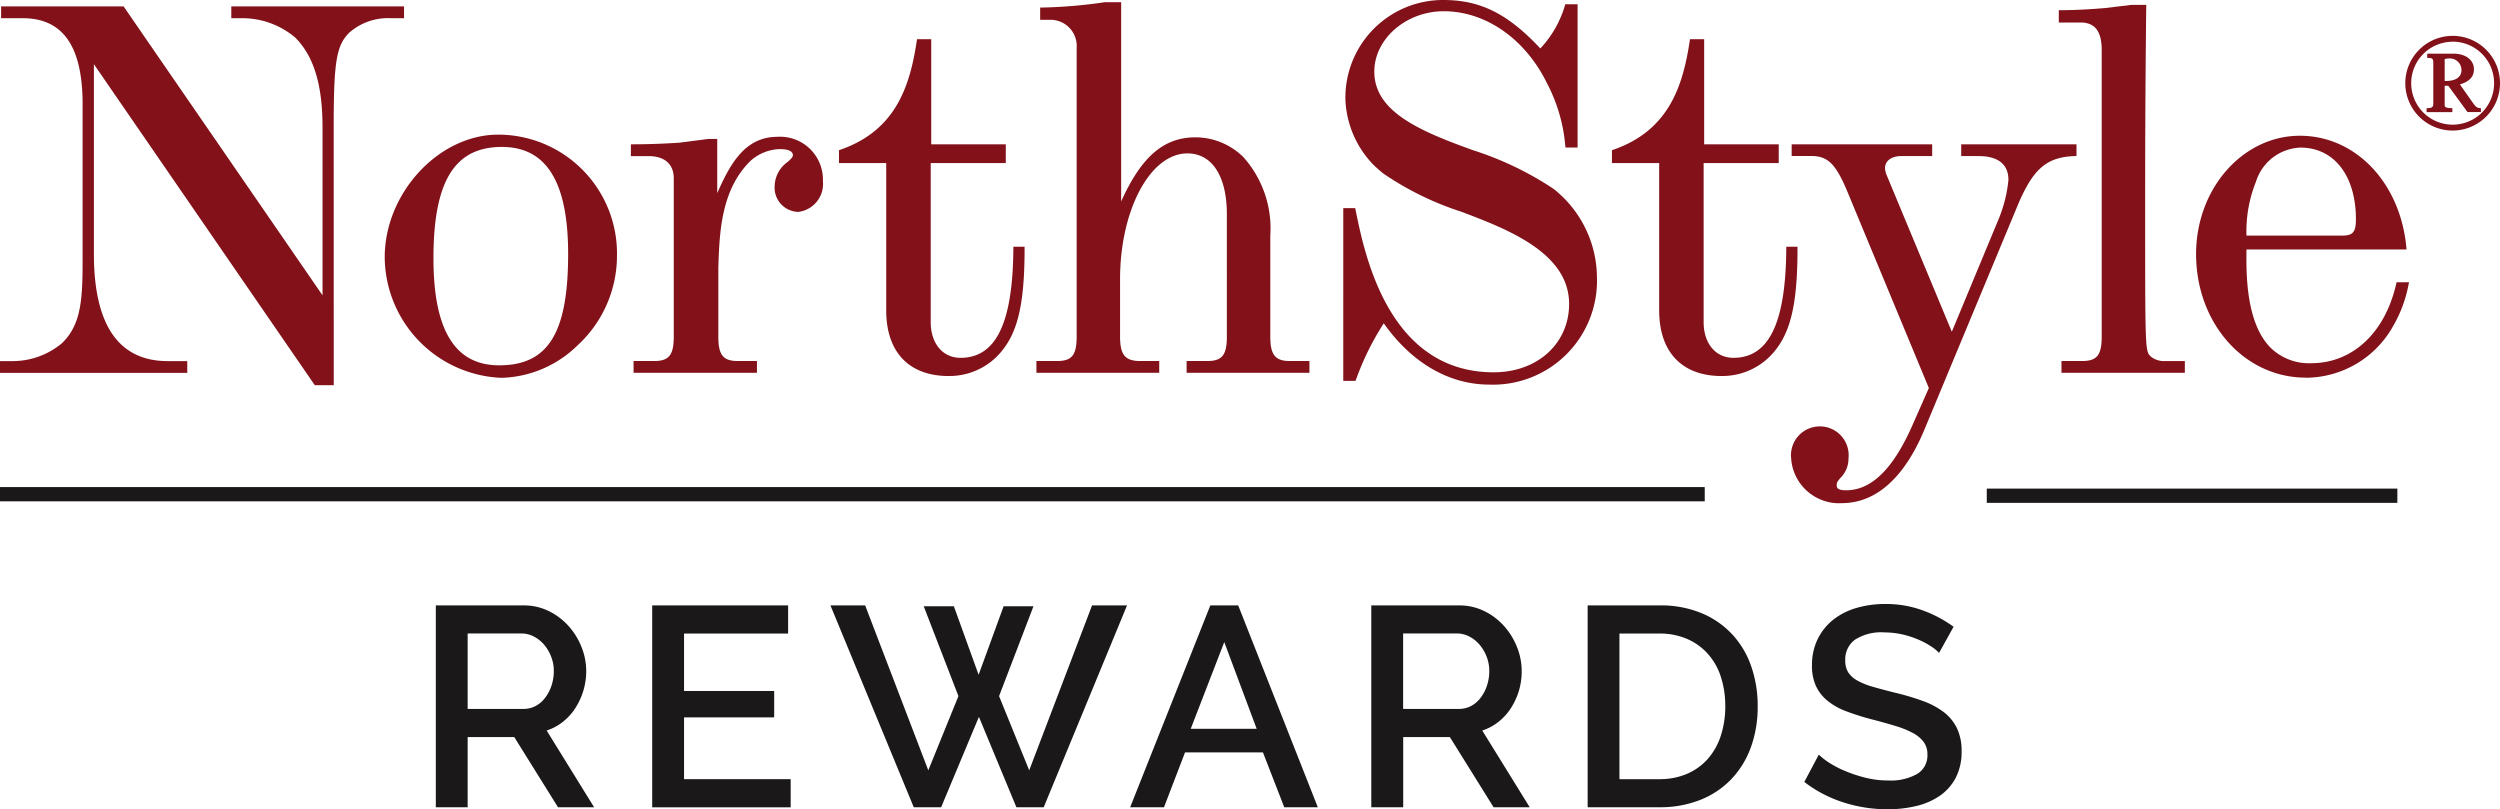 <svg xmlns="http://www.w3.org/2000/svg" xmlns:xlink="http://www.w3.org/1999/xlink" width="180" height="58.268" viewBox="0 0 180 58.268">
  <defs>
    <clipPath id="clip-path">
      <rect id="Rectangle_1374" data-name="Rectangle 1374" width="180" height="58.268" transform="translate(0 0)" fill="none"/>
    </clipPath>
  </defs>
  <g id="Group_1916" data-name="Group 1916" transform="translate(0 0)">
    <g id="Group_1915" data-name="Group 1915" clip-path="url(#clip-path)">
      <path id="Path_1175" data-name="Path 1175" d="M24.03,27.735H22.666l-.04-.058L6.761,4.621V18.29C6.761,23.405,8.549,26,12.074,26h1.409v.847H0V26H.948a5.546,5.546,0,0,0,3.5-1.277c1.5-1.429,1.5-3.434,1.5-6.471V7.511c0-4.172-1.41-6.2-4.309-6.2H.08V.462H8.9l14.322,20.8V9.173c0-3.073-.626-5.129-1.97-6.473a5.913,5.913,0,0,0-3.73-1.39h-.868V.462H29.091V1.31h-.945a4.241,4.241,0,0,0-3,1.042c-.932.932-1.12,2.079-1.12,6.821Z" fill="#821119"/>
      <path id="Path_1176" data-name="Path 1176" d="M36.205,27.2c-.117,0-.233,0-.349-.01A8.753,8.753,0,0,1,27.7,18.52c0-4.619,3.893-8.826,8.168-8.826a8.56,8.56,0,0,1,8.554,8.748,8.77,8.77,0,0,1-2.84,6.426A8.123,8.123,0,0,1,36.205,27.2m-.07-16.621c-3.407,0-4.926,2.472-4.926,8.017,0,5.186,1.548,7.707,4.733,7.707,3.526,0,4.964-2.322,4.964-8.016,0-5.187-1.56-7.708-4.771-7.708" fill="#821119"/>
      <path id="Path_1177" data-name="Path 1177" d="M54.5,26.842H45.617v-.848H47.1c1.068,0,1.411-.427,1.411-1.758V12.842c0-1.02-.655-1.6-1.8-1.6H45.424V10.39h.134c1.65,0,3.081-.1,3.351-.116l2.078-.269h.654v3.9c.922-2.072,1.97-4.055,4.346-4.055a3.086,3.086,0,0,1,3.263,3.186,2.032,2.032,0,0,1-1.756,2.22,1.741,1.741,0,0,1-1.718-1.873,2.184,2.184,0,0,1,.934-1.723c.269-.235.379-.374.379-.478,0-.369-.515-.446-.947-.446a3.272,3.272,0,0,0-2.111.853C51.892,13.689,51.8,16.8,51.72,19.3l0,.074v4.862c0,1.331.343,1.758,1.411,1.758H54.5Z" fill="#821119"/>
      <path id="Path_1178" data-name="Path 1178" d="M68.307,27.074c-2.859,0-4.5-1.724-4.5-4.731V11.74h-3.4v-.925l.09-.031c4.016-1.392,5.022-4.6,5.512-7.85l.017-.114h1.023v7.57h5.368v1.35H67.012V23.193c0,1.537.862,2.57,2.145,2.57,2.558,0,3.767-2.5,3.805-7.863v-.133h.808V17.9c0,4.208-.544,6.317-2.009,7.781a4.837,4.837,0,0,1-3.455,1.391" fill="#821119"/>
      <path id="Path_1179" data-name="Path 1179" d="M94.28,26.842H85.437v-.848h1.486c1.068,0,1.411-.427,1.411-1.758V15.43c0-2.746-1.062-4.385-2.84-4.385-2.674,0-4.849,4.063-4.849,9.058v4.133c0,1.315.366,1.758,1.45,1.758h1.37v.848H74.622v-.848h1.486c1.068,0,1.411-.427,1.411-1.758V3.456a1.885,1.885,0,0,0-1.952-2.029h-.675V.544l.131,0A35.594,35.594,0,0,0,79.56.156l1.163,0V14.51c1.451-3.232,3.073-4.622,5.35-4.622a4.922,4.922,0,0,1,3.455,1.429,7.71,7.71,0,0,1,1.933,5.657v7.262c0,1.315.356,1.758,1.41,1.758H94.28Z" fill="#821119"/>
      <path id="Path_1180" data-name="Path 1180" d="M107.238,27.692c-2.9,0-5.6-1.566-7.607-4.414a19.772,19.772,0,0,0-2,4.058l-.034.086h-.882V14.987h.861l.031.151c.646,3.191,2.36,11.668,9.941,11.668,3.145,0,5.428-2.072,5.428-4.926,0-3.693-4.482-5.392-7.755-6.634a21.766,21.766,0,0,1-5.638-2.764c-.229-.191-.466-.388-.743-.666a7.138,7.138,0,0,1-1.971-4.652A7.031,7.031,0,0,1,103.916,0c2.669,0,4.639.98,6.989,3.489A7.689,7.689,0,0,0,112.673.4L112.7.309h.887V10.62h-.869l-.017-.115a11.819,11.819,0,0,0-1.3-4.479c-1.568-3.218-4.423-5.217-7.45-5.217-2.712,0-5,1.991-5,4.346,0,2.877,3.231,4.269,7.134,5.668a23.351,23.351,0,0,1,5.755,2.764,8.173,8.173,0,0,1,3.14,6.362,7.489,7.489,0,0,1-7.743,7.743" fill="#821119"/>
      <path id="Path_1181" data-name="Path 1181" d="M123.96,27.074c-2.859,0-4.5-1.724-4.5-4.731V11.74h-3.4v-.925l.09-.031c4.015-1.392,5.022-4.6,5.512-7.85l.017-.114H122.7v7.57h5.369v1.35h-5.407V23.193c0,1.537.862,2.57,2.145,2.57,2.558,0,3.767-2.5,3.805-7.863v-.133h.808V17.9c0,4.208-.545,6.317-2.009,7.781a4.837,4.837,0,0,1-3.455,1.391" fill="#821119"/>
      <path id="Path_1182" data-name="Path 1182" d="M132.611,36.228A3.46,3.46,0,0,1,128.962,33a2.077,2.077,0,1,1,4.13,0,1.947,1.947,0,0,1-.571,1.4c-.267.3-.278.388-.278.532,0,.186.052.368.677.368,1.842,0,3.419-1.565,4.821-4.786l1.136-2.575-5.81-14.007c-.87-2.117-1.442-2.7-2.658-2.7H129V10.39h10.117v.848H136.9c-.716,0-1.179.341-1.179.87a1.939,1.939,0,0,0,.073.392l4.737,11.386,3.391-8.161a9.9,9.9,0,0,0,.685-2.768c0-1.421-1.166-1.719-2.145-1.719h-1.254V10.39h8.3v.843l-.13.005c-2.059.074-3.033.939-4.168,3.7l-6.683,16.068c-1,2.382-2.837,5.22-5.917,5.22" fill="#821119"/>
      <path id="Path_1183" data-name="Path 1183" d="M157.308,26.842h-8.882v-.848h1.486c1.069,0,1.411-.427,1.411-1.758V3.61c0-1.358-.485-1.99-1.527-1.99h-1.563V.734h.134c1.352,0,2.739-.116,3.195-.154l1.927-.231h1.04l0,.135c-.078,6.8-.078,11.469-.078,14.56,0,10.128,0,10.227.395,10.614l.03.029a1.543,1.543,0,0,0,1.064.308h1.37Z" fill="#821119"/>
      <path id="Path_1184" data-name="Path 1184" d="M166.018,27.19c-4.428,0-7.9-3.911-7.9-8.9,0-4.7,3.353-8.516,7.473-8.516,4.011,0,7.235,3.381,7.666,8.039l.013.147H161.747c-.025,1.788-.033,5.281,1.726,7.067a3.948,3.948,0,0,0,2.931,1.124c2.982,0,5.329-2.195,6.126-5.728l.024-.1h.9l-.04.167a9.329,9.329,0,0,1-1.1,2.971,7.229,7.229,0,0,1-6.3,3.736m-4.264-10.234h6.891c.773,0,.985-.254.985-1.179,0-3.133-1.569-5.157-4-5.157a3.492,3.492,0,0,0-3.2,2.465,9.593,9.593,0,0,0-.68,3.871" fill="#821119"/>
      <path id="Path_1185" data-name="Path 1185" d="M176.591,9.4A3.409,3.409,0,1,1,180,5.988,3.413,3.413,0,0,1,176.591,9.4m0-6.394a2.985,2.985,0,1,0,2.985,2.985A2.988,2.988,0,0,0,176.591,3m2.034,5.071h-.961l-1.391-1.9h-.256V7.563c0,.108.037.222.484.222h.067v.289h-1.854V7.785h.067c.225,0,.291-.032.356-.1s.06-.1.06-.477V4.646c0-.374,0-.474-.368-.474h-.067V3.864h1.883c.884,0,1.477.453,1.477,1.129,0,.531-.33.887-1.01,1.083l.931,1.322c.219.315.317.371.52.387l.062.006Zm-2.608-2.24h.068c.736,0,1.141-.281,1.141-.792a.838.838,0,0,0-.88-.831.92.92,0,0,0-.329.049Z" fill="#821119"/>
      <rect id="Rectangle_1372" data-name="Rectangle 1372" width="122.741" height="1.026" transform="translate(0 35.07)" fill="#1a1818"/>
      <rect id="Rectangle_1373" data-name="Rectangle 1373" width="29.563" height="1.026" transform="translate(143.047 35.18)" fill="#1a1818"/>
      <path id="Path_1186" data-name="Path 1186" d="M31.379,58.125V43.59H37.7A4.029,4.029,0,0,1,39.515,44a4.607,4.607,0,0,1,1.423,1.075,5.039,5.039,0,0,1,.932,1.515,4.632,4.632,0,0,1,.338,1.73A4.861,4.861,0,0,1,42,49.731a4.928,4.928,0,0,1-.573,1.249,4.059,4.059,0,0,1-.9.993,3.716,3.716,0,0,1-1.168.624l3.419,5.528h-2.6l-3.152-5.057H33.671v5.057Zm2.292-7.083h4.013a1.848,1.848,0,0,0,.89-.215,2.1,2.1,0,0,0,.686-.6,2.993,2.993,0,0,0,.45-.869,3.261,3.261,0,0,0,.164-1.044,2.819,2.819,0,0,0-.194-1.044,3,3,0,0,0-.512-.86,2.42,2.42,0,0,0-.738-.583,1.876,1.876,0,0,0-.869-.216h-3.89Z" fill="#1a1818"/>
      <path id="Path_1187" data-name="Path 1187" d="M56.928,56.1v2.027h-9.97V43.589h9.786v2.026H49.251v4.136h6.49v1.9h-6.49V56.1Z" fill="#1a1818"/>
      <path id="Path_1188" data-name="Path 1188" d="M66.508,43.651h2.17l1.782,4.934,1.8-4.934h2.15l-2.477,6.469,2.17,5.344L78.628,43.59h2.518l-6,14.535H73.182l-2.7-6.51-2.722,6.51H65.792l-6-14.535h2.5l4.545,11.874,2.17-5.344Z" fill="#1a1818"/>
      <path id="Path_1189" data-name="Path 1189" d="M87.144,43.589H89.15l5.733,14.535H92.467l-1.535-3.951h-5.61l-1.515,3.951H81.371Zm3.337,8.885L88.147,46.23l-2.415,6.244Z" fill="#1a1818"/>
      <path id="Path_1190" data-name="Path 1190" d="M98.733,58.125V43.59h6.325a4.029,4.029,0,0,1,1.811.409,4.607,4.607,0,0,1,1.423,1.075,5.039,5.039,0,0,1,.932,1.515,4.632,4.632,0,0,1,.338,1.73,4.861,4.861,0,0,1-.2,1.412,4.928,4.928,0,0,1-.573,1.249,4.043,4.043,0,0,1-.9.993,3.7,3.7,0,0,1-1.167.624l3.419,5.528h-2.6l-3.152-5.057h-3.358v5.057Zm2.292-7.083h4.013a1.848,1.848,0,0,0,.89-.215,2.1,2.1,0,0,0,.686-.6,2.994,2.994,0,0,0,.45-.869,3.261,3.261,0,0,0,.164-1.044,2.819,2.819,0,0,0-.194-1.044,3,3,0,0,0-.512-.86,2.42,2.42,0,0,0-.738-.583,1.876,1.876,0,0,0-.869-.216h-3.89Z" fill="#1a1818"/>
      <path id="Path_1191" data-name="Path 1191" d="M114.311,58.124V43.589h5.158a7.668,7.668,0,0,1,3.081.574,6.341,6.341,0,0,1,2.211,1.555,6.509,6.509,0,0,1,1.341,2.3,8.631,8.631,0,0,1,.451,2.814,8.51,8.51,0,0,1-.5,3,6.565,6.565,0,0,1-1.423,2.293A6.3,6.3,0,0,1,122.4,57.6a7.845,7.845,0,0,1-2.927.522Zm9.908-7.288a6.71,6.71,0,0,0-.318-2.108,4.582,4.582,0,0,0-.932-1.648,4.3,4.3,0,0,0-1.493-1.075,4.932,4.932,0,0,0-2.007-.389H116.6V56.1h2.866a4.953,4.953,0,0,0,2.037-.4,4.215,4.215,0,0,0,1.5-1.107,4.734,4.734,0,0,0,.91-1.668,6.821,6.821,0,0,0,.308-2.088" fill="#1a1818"/>
      <path id="Path_1192" data-name="Path 1192" d="M139.614,47.008a3.163,3.163,0,0,0-.594-.481,5.921,5.921,0,0,0-.911-.481,6.7,6.7,0,0,0-1.146-.369,5.8,5.8,0,0,0-1.28-.143,3.483,3.483,0,0,0-2.139.533,1.761,1.761,0,0,0-.686,1.474,1.6,1.6,0,0,0,.215.87,1.857,1.857,0,0,0,.665.594,5.256,5.256,0,0,0,1.127.45q.675.195,1.576.42a17.973,17.973,0,0,1,2,.593,5.732,5.732,0,0,1,1.505.8,3.259,3.259,0,0,1,.952,1.158,3.749,3.749,0,0,1,.337,1.668,4.041,4.041,0,0,1-.42,1.9,3.579,3.579,0,0,1-1.146,1.3,5.039,5.039,0,0,1-1.689.737,8.729,8.729,0,0,1-2.067.235,10.275,10.275,0,0,1-3.205-.5A9.192,9.192,0,0,1,129.91,56.3l1.044-1.966a4.915,4.915,0,0,0,.767.595,7.385,7.385,0,0,0,1.168.6,10.1,10.1,0,0,0,1.444.471,6.612,6.612,0,0,0,1.617.194,3.878,3.878,0,0,0,2.088-.471,1.544,1.544,0,0,0,.736-1.392,1.49,1.49,0,0,0-.276-.92,2.356,2.356,0,0,0-.788-.646,6.929,6.929,0,0,0-1.249-.5q-.736-.225-1.678-.469a17.581,17.581,0,0,1-1.894-.6,4.745,4.745,0,0,1-1.341-.767,3.013,3.013,0,0,1-.808-1.055,3.486,3.486,0,0,1-.277-1.464,4.226,4.226,0,0,1,.41-1.894,4.045,4.045,0,0,1,1.115-1.392,4.9,4.9,0,0,1,1.668-.849,7.293,7.293,0,0,1,2.088-.287,7.663,7.663,0,0,1,2.724.471,9,9,0,0,1,2.19,1.167Z" fill="#1a1818"/>
    </g>
  </g>
</svg>
